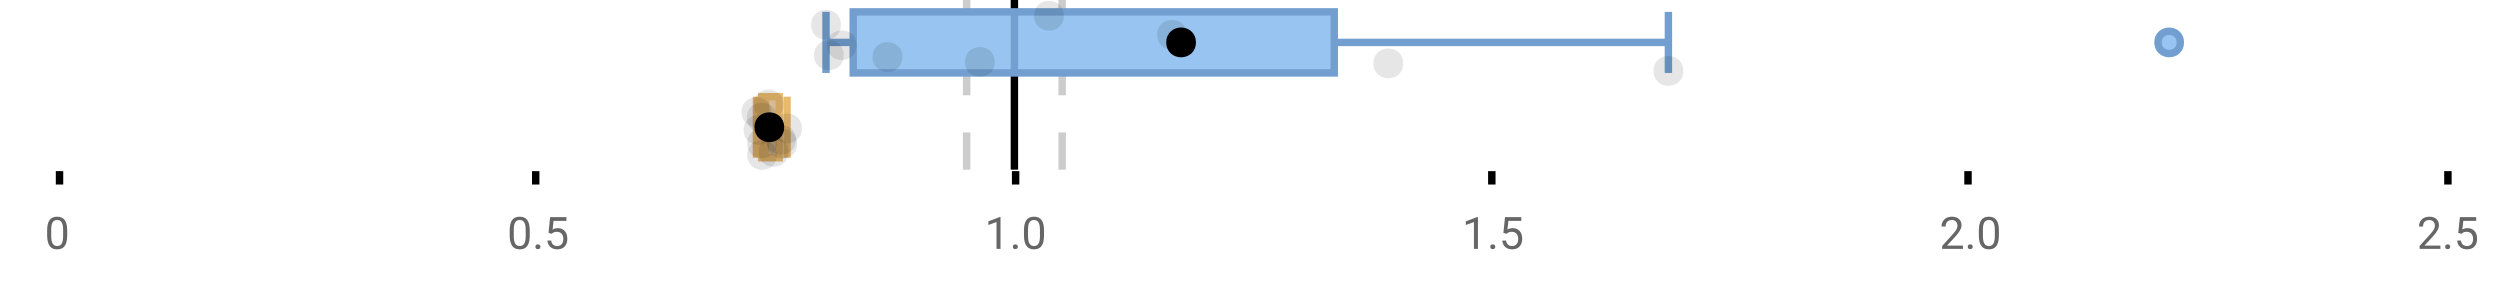<?xml version="1.0" encoding="UTF-8"?>
<svg xmlns="http://www.w3.org/2000/svg" xmlns:xlink="http://www.w3.org/1999/xlink" width="672pt" height="76pt" viewBox="0 0 672 76" version="1.1">
<defs>
<clipPath id="clip1">
  <path d="M 271 0 L 274 0 L 274 45.602 L 271 45.602 Z M 271 0 "/>
</clipPath>
<clipPath id="clip2">
  <path d="M 258 0 L 261 0 L 261 45.602 L 258 45.602 Z M 258 0 "/>
</clipPath>
<clipPath id="clip3">
  <path d="M 284 0 L 287 0 L 287 45.602 L 284 45.602 Z M 284 0 "/>
</clipPath>
<clipPath id="clip4">
  <path d="M 175 2 L 239 2 L 239 45.602 L 175 45.602 Z M 175 2 "/>
</clipPath>
<clipPath id="clip5">
  <path d="M 200 37 L 209 37 L 209 45.602 L 200 45.602 Z M 200 37 "/>
</clipPath>
</defs>
<g id="surface492203">
<rect x="0" y="0" width="672" height="76" style="fill:rgb(100%,100%,100%);fill-opacity:1;stroke:none;"/>
<path style="fill:none;stroke-width:1;stroke-linecap:butt;stroke-linejoin:miter;stroke:rgb(0%,0%,0%);stroke-opacity:1;stroke-miterlimit:10;" d="M 8 23 L 8 24.801 " transform="matrix(2,0,0,2,0,0)"/>
<path style="fill:none;stroke-width:1;stroke-linecap:butt;stroke-linejoin:miter;stroke:rgb(0%,0%,0%);stroke-opacity:1;stroke-miterlimit:10;" d="M 72 23 L 72 24.801 " transform="matrix(2,0,0,2,0,0)"/>
<path style="fill:none;stroke-width:1;stroke-linecap:butt;stroke-linejoin:miter;stroke:rgb(0%,0%,0%);stroke-opacity:1;stroke-miterlimit:10;" d="M 136.5 23 L 136.5 24.801 " transform="matrix(2,0,0,2,0,0)"/>
<path style="fill:none;stroke-width:1;stroke-linecap:butt;stroke-linejoin:miter;stroke:rgb(0%,0%,0%);stroke-opacity:1;stroke-miterlimit:10;" d="M 200.5 23 L 200.5 24.801 " transform="matrix(2,0,0,2,0,0)"/>
<path style="fill:none;stroke-width:1;stroke-linecap:butt;stroke-linejoin:miter;stroke:rgb(0%,0%,0%);stroke-opacity:1;stroke-miterlimit:10;" d="M 264.5 23 L 264.5 24.801 " transform="matrix(2,0,0,2,0,0)"/>
<path style="fill:none;stroke-width:1;stroke-linecap:butt;stroke-linejoin:miter;stroke:rgb(0%,0%,0%);stroke-opacity:1;stroke-miterlimit:10;" d="M 329 23 L 329 24.801 " transform="matrix(2,0,0,2,0,0)"/>
<path style=" stroke:none;fill-rule:nonzero;fill:rgb(40%,40%,40%);fill-opacity:1;" d="M 18.062 63.262 C 18.062 64.535 17.844 65.48 17.406 66.105 C 16.977 66.723 16.301 67.027 15.375 67.027 C 14.469 67.027 13.797 66.727 13.359 66.121 C 12.922 65.52 12.691 64.613 12.672 63.402 L 12.672 61.965 C 12.672 60.707 12.883 59.773 13.312 59.168 C 13.75 58.555 14.43 58.246 15.359 58.246 C 16.273 58.246 16.953 58.543 17.391 59.137 C 17.828 59.723 18.051 60.629 18.062 61.855 Z M 16.969 61.777 C 16.969 60.863 16.836 60.195 16.578 59.777 C 16.328 59.352 15.922 59.137 15.359 59.137 C 14.805 59.137 14.398 59.352 14.141 59.777 C 13.891 60.195 13.766 60.836 13.766 61.699 L 13.766 63.434 C 13.766 64.352 13.895 65.035 14.156 65.48 C 14.426 65.918 14.832 66.137 15.375 66.137 C 15.906 66.137 16.301 65.93 16.562 65.512 C 16.82 65.098 16.957 64.445 16.969 63.559 Z M 12 55.77 "/>
<path style=" stroke:none;fill-rule:nonzero;fill:rgb(40%,40%,40%);fill-opacity:1;" d="M 142.398 63.262 C 142.398 64.535 142.18 65.48 141.742 66.105 C 141.312 66.723 140.637 67.027 139.711 67.027 C 138.805 67.027 138.133 66.727 137.695 66.121 C 137.258 65.52 137.027 64.613 137.008 63.402 L 137.008 61.965 C 137.008 60.707 137.219 59.773 137.648 59.168 C 138.086 58.555 138.766 58.246 139.695 58.246 C 140.609 58.246 141.289 58.543 141.727 59.137 C 142.164 59.723 142.387 60.629 142.398 61.855 Z M 141.305 61.777 C 141.305 60.863 141.172 60.195 140.914 59.777 C 140.664 59.352 140.258 59.137 139.695 59.137 C 139.141 59.137 138.734 59.352 138.477 59.777 C 138.227 60.195 138.102 60.836 138.102 61.699 L 138.102 63.434 C 138.102 64.352 138.23 65.035 138.492 65.48 C 138.762 65.918 139.168 66.137 139.711 66.137 C 140.242 66.137 140.637 65.93 140.898 65.512 C 141.156 65.098 141.293 64.445 141.305 63.559 Z M 143.918 66.34 C 143.918 66.152 143.969 65.996 144.074 65.871 C 144.188 65.746 144.355 65.684 144.574 65.684 C 144.801 65.684 144.973 65.746 145.09 65.871 C 145.203 65.996 145.262 66.152 145.262 66.34 C 145.262 66.52 145.203 66.668 145.09 66.793 C 144.973 66.906 144.801 66.965 144.574 66.965 C 144.355 66.965 144.188 66.906 144.074 66.793 C 143.969 66.668 143.918 66.52 143.918 66.34 Z M 147.438 62.621 L 147.875 58.371 L 152.25 58.371 L 152.25 59.371 L 148.797 59.371 L 148.531 61.699 C 148.957 61.449 149.438 61.324 149.969 61.324 C 150.738 61.324 151.352 61.586 151.812 62.105 C 152.27 62.617 152.5 63.309 152.5 64.184 C 152.5 65.059 152.258 65.754 151.781 66.262 C 151.312 66.773 150.648 67.027 149.797 67.027 C 149.047 67.027 148.43 66.82 147.953 66.402 C 147.473 65.977 147.203 65.395 147.141 64.652 L 148.156 64.652 C 148.227 65.145 148.406 65.512 148.688 65.762 C 148.969 66.012 149.336 66.137 149.797 66.137 C 150.297 66.137 150.691 65.965 150.984 65.621 C 151.273 65.277 151.422 64.805 151.422 64.199 C 151.422 63.629 151.266 63.168 150.953 62.824 C 150.641 62.48 150.223 62.309 149.703 62.309 C 149.234 62.309 148.863 62.41 148.594 62.605 L 148.312 62.84 Z M 136.336 55.77 "/>
<path style=" stroke:none;fill-rule:nonzero;fill:rgb(40%,40%,40%);fill-opacity:1;" d="M 268.938 66.902 L 267.859 66.902 L 267.859 59.684 L 265.672 60.48 L 265.672 59.496 L 268.781 58.324 L 268.938 58.324 Z M 272.254 66.34 C 272.254 66.152 272.305 65.996 272.41 65.871 C 272.523 65.746 272.691 65.684 272.91 65.684 C 273.137 65.684 273.309 65.746 273.426 65.871 C 273.539 65.996 273.598 66.152 273.598 66.34 C 273.598 66.52 273.539 66.668 273.426 66.793 C 273.309 66.906 273.137 66.965 272.91 66.965 C 272.691 66.965 272.523 66.906 272.41 66.793 C 272.305 66.668 272.254 66.52 272.254 66.34 Z M 280.633 63.262 C 280.633 64.535 280.414 65.48 279.977 66.105 C 279.547 66.723 278.871 67.027 277.945 67.027 C 277.039 67.027 276.367 66.727 275.93 66.121 C 275.492 65.52 275.262 64.613 275.242 63.402 L 275.242 61.965 C 275.242 60.707 275.453 59.773 275.883 59.168 C 276.32 58.555 277 58.246 277.93 58.246 C 278.844 58.246 279.523 58.543 279.961 59.137 C 280.398 59.723 280.621 60.629 280.633 61.855 Z M 279.539 61.777 C 279.539 60.863 279.406 60.195 279.148 59.777 C 278.898 59.352 278.492 59.137 277.93 59.137 C 277.375 59.137 276.969 59.352 276.711 59.777 C 276.461 60.195 276.336 60.836 276.336 61.699 L 276.336 63.434 C 276.336 64.352 276.465 65.035 276.727 65.48 C 276.996 65.918 277.402 66.137 277.945 66.137 C 278.477 66.137 278.871 65.93 279.133 65.512 C 279.391 65.098 279.527 64.445 279.539 63.559 Z M 264.672 55.77 "/>
<path style=" stroke:none;fill-rule:nonzero;fill:rgb(40%,40%,40%);fill-opacity:1;" d="M 397.273 66.902 L 396.195 66.902 L 396.195 59.684 L 394.008 60.48 L 394.008 59.496 L 397.117 58.324 L 397.273 58.324 Z M 400.59 66.34 C 400.59 66.152 400.641 65.996 400.746 65.871 C 400.859 65.746 401.027 65.684 401.246 65.684 C 401.473 65.684 401.645 65.746 401.762 65.871 C 401.875 65.996 401.934 66.152 401.934 66.34 C 401.934 66.52 401.875 66.668 401.762 66.793 C 401.645 66.906 401.473 66.965 401.246 66.965 C 401.027 66.965 400.859 66.906 400.746 66.793 C 400.641 66.668 400.59 66.52 400.59 66.34 Z M 404.109 62.621 L 404.547 58.371 L 408.922 58.371 L 408.922 59.371 L 405.469 59.371 L 405.203 61.699 C 405.629 61.449 406.109 61.324 406.641 61.324 C 407.41 61.324 408.023 61.586 408.484 62.105 C 408.941 62.617 409.172 63.309 409.172 64.184 C 409.172 65.059 408.93 65.754 408.453 66.262 C 407.984 66.773 407.32 67.027 406.469 67.027 C 405.719 67.027 405.102 66.82 404.625 66.402 C 404.145 65.977 403.875 65.395 403.812 64.652 L 404.828 64.652 C 404.898 65.145 405.078 65.512 405.359 65.762 C 405.641 66.012 406.008 66.137 406.469 66.137 C 406.969 66.137 407.363 65.965 407.656 65.621 C 407.945 65.277 408.094 64.805 408.094 64.199 C 408.094 63.629 407.938 63.168 407.625 62.824 C 407.312 62.48 406.895 62.309 406.375 62.309 C 405.906 62.309 405.535 62.41 405.266 62.605 L 404.984 62.84 Z M 393.008 55.77 "/>
<path style=" stroke:none;fill-rule:nonzero;fill:rgb(40%,40%,40%);fill-opacity:1;" d="M 527.645 66.902 L 522.051 66.902 L 522.051 66.121 L 525.004 62.84 C 525.441 62.34 525.742 61.941 525.91 61.637 C 526.074 61.324 526.16 61.004 526.16 60.668 C 526.16 60.223 526.023 59.855 525.754 59.574 C 525.492 59.285 525.133 59.137 524.676 59.137 C 524.145 59.137 523.727 59.293 523.426 59.605 C 523.121 59.91 522.973 60.336 522.973 60.887 L 521.895 60.887 C 521.895 60.098 522.145 59.461 522.645 58.98 C 523.152 58.492 523.832 58.246 524.676 58.246 C 525.477 58.246 526.105 58.457 526.566 58.871 C 527.023 59.289 527.254 59.848 527.254 60.543 C 527.254 61.379 526.715 62.379 525.645 63.543 L 523.363 66.012 L 527.645 66.012 Z M 528.93 66.34 C 528.93 66.152 528.98 65.996 529.086 65.871 C 529.199 65.746 529.367 65.684 529.586 65.684 C 529.812 65.684 529.984 65.746 530.102 65.871 C 530.215 65.996 530.273 66.152 530.273 66.34 C 530.273 66.52 530.215 66.668 530.102 66.793 C 529.984 66.906 529.812 66.965 529.586 66.965 C 529.367 66.965 529.199 66.906 529.086 66.793 C 528.98 66.668 528.93 66.52 528.93 66.34 Z M 537.305 63.262 C 537.305 64.535 537.086 65.48 536.648 66.105 C 536.219 66.723 535.543 67.027 534.617 67.027 C 533.711 67.027 533.039 66.727 532.602 66.121 C 532.164 65.52 531.934 64.613 531.914 63.402 L 531.914 61.965 C 531.914 60.707 532.125 59.773 532.555 59.168 C 532.992 58.555 533.672 58.246 534.602 58.246 C 535.516 58.246 536.195 58.543 536.633 59.137 C 537.07 59.723 537.293 60.629 537.305 61.855 Z M 536.211 61.777 C 536.211 60.863 536.078 60.195 535.82 59.777 C 535.57 59.352 535.164 59.137 534.602 59.137 C 534.047 59.137 533.641 59.352 533.383 59.777 C 533.133 60.195 533.008 60.836 533.008 61.699 L 533.008 63.434 C 533.008 64.352 533.137 65.035 533.398 65.48 C 533.668 65.918 534.074 66.137 534.617 66.137 C 535.148 66.137 535.543 65.93 535.805 65.512 C 536.062 65.098 536.199 64.445 536.211 63.559 Z M 521.348 55.77 "/>
<path style=" stroke:none;fill-rule:nonzero;fill:rgb(40%,40%,40%);fill-opacity:1;" d="M 655.98 66.902 L 650.387 66.902 L 650.387 66.121 L 653.34 62.84 C 653.777 62.34 654.078 61.941 654.246 61.637 C 654.41 61.324 654.496 61.004 654.496 60.668 C 654.496 60.223 654.359 59.855 654.09 59.574 C 653.828 59.285 653.469 59.137 653.012 59.137 C 652.48 59.137 652.062 59.293 651.762 59.605 C 651.457 59.91 651.309 60.336 651.309 60.887 L 650.23 60.887 C 650.23 60.098 650.48 59.461 650.98 58.98 C 651.488 58.492 652.168 58.246 653.012 58.246 C 653.812 58.246 654.441 58.457 654.902 58.871 C 655.359 59.289 655.59 59.848 655.59 60.543 C 655.59 61.379 655.051 62.379 653.98 63.543 L 651.699 66.012 L 655.98 66.012 Z M 657.266 66.34 C 657.266 66.152 657.316 65.996 657.422 65.871 C 657.535 65.746 657.703 65.684 657.922 65.684 C 658.148 65.684 658.32 65.746 658.438 65.871 C 658.551 65.996 658.609 66.152 658.609 66.34 C 658.609 66.52 658.551 66.668 658.438 66.793 C 658.32 66.906 658.148 66.965 657.922 66.965 C 657.703 66.965 657.535 66.906 657.422 66.793 C 657.316 66.668 657.266 66.52 657.266 66.34 Z M 660.781 62.621 L 661.219 58.371 L 665.594 58.371 L 665.594 59.371 L 662.141 59.371 L 661.875 61.699 C 662.301 61.449 662.781 61.324 663.312 61.324 C 664.082 61.324 664.695 61.586 665.156 62.105 C 665.613 62.617 665.844 63.309 665.844 64.184 C 665.844 65.059 665.602 65.754 665.125 66.262 C 664.656 66.773 663.992 67.027 663.141 67.027 C 662.391 67.027 661.773 66.82 661.297 66.402 C 660.816 65.977 660.547 65.395 660.484 64.652 L 661.5 64.652 C 661.57 65.145 661.75 65.512 662.031 65.762 C 662.312 66.012 662.68 66.137 663.141 66.137 C 663.641 66.137 664.035 65.965 664.328 65.621 C 664.617 65.277 664.766 64.805 664.766 64.199 C 664.766 63.629 664.609 63.168 664.297 62.824 C 663.984 62.48 663.566 62.309 663.047 62.309 C 662.578 62.309 662.207 62.41 661.938 62.605 L 661.656 62.84 Z M 649.684 55.77 "/>
<g clip-path="url(#clip1)" clip-rule="nonzero">
<path style="fill:none;stroke-width:1;stroke-linecap:butt;stroke-linejoin:miter;stroke:rgb(0%,0%,0%);stroke-opacity:1;stroke-miterlimit:10;" d="M -0.001 -0.001 L 22.8 -0.001 " transform="matrix(0,-2,2,0,272.673,45.6)"/>
</g>
<g clip-path="url(#clip2)" clip-rule="nonzero">
<path style="fill:none;stroke-width:1;stroke-linecap:butt;stroke-linejoin:miter;stroke:rgb(80%,80%,80%);stroke-opacity:1;stroke-dasharray:5,5;stroke-miterlimit:10;" d="M -0.001 0 L 22.8 0 " transform="matrix(0,-2,2,0,259.839,45.6)"/>
</g>
<g clip-path="url(#clip3)" clip-rule="nonzero">
<path style="fill:none;stroke-width:1;stroke-linecap:butt;stroke-linejoin:miter;stroke:rgb(80%,80%,80%);stroke-opacity:1;stroke-dasharray:5,5;stroke-miterlimit:10;" d="M -0.001 0.001 L 22.8 0.001 " transform="matrix(0,-2,2,0,285.507,45.6)"/>
</g>
<path style=" stroke:none;fill-rule:nonzero;fill:rgb(59.216%,76.863%,94.118%);fill-opacity:1;" d="M 229.344 3.191 L 358.645 3.191 L 358.645 19.605 L 229.344 19.605 Z M 229.344 3.191 "/>
<path style="fill:none;stroke-width:1;stroke-linecap:butt;stroke-linejoin:miter;stroke:rgb(44.706%,62.353%,81.176%);stroke-opacity:1;stroke-miterlimit:10;" d="M 136.336 1.596 L 136.336 9.805 Z M 136.336 1.596 " transform="matrix(2,0,0,2,0,0)"/>
<path style="fill:none;stroke-width:1;stroke-linecap:butt;stroke-linejoin:miter;stroke:rgb(44.706%,62.353%,81.176%);stroke-opacity:1;stroke-miterlimit:10;" d="M 114.672 1.596 L 179.322 1.596 L 179.322 9.803 L 114.672 9.803 Z M 114.672 1.596 " transform="matrix(2,0,0,2,0,0)"/>
<path style="fill:none;stroke-width:1;stroke-linecap:butt;stroke-linejoin:miter;stroke:rgb(44.706%,62.353%,81.176%);stroke-opacity:1;stroke-miterlimit:10;" d="M 111.016 1.596 L 111.016 9.805 M 111.016 5.699 L 114.672 5.699 M 224.234 1.596 L 224.234 9.805 M 224.234 5.699 L 179.322 5.699 Z M 224.234 5.699 " transform="matrix(2,0,0,2,0,0)"/>
<path style="fill-rule:nonzero;fill:rgb(59.216%,76.863%,94.118%);fill-opacity:1;stroke-width:1;stroke-linecap:butt;stroke-linejoin:miter;stroke:rgb(44.706%,62.353%,81.176%);stroke-opacity:1;stroke-miterlimit:10;" d="M 293.035 5.699 C 293.035 7.699 290.035 7.699 290.035 5.699 C 290.035 3.699 293.035 3.699 293.035 5.699 Z M 293.035 5.699 " transform="matrix(2,0,0,2,0,0)"/>
<path style="fill-rule:nonzero;fill:rgb(0%,0%,0%);fill-opacity:1;stroke-width:1;stroke-linecap:butt;stroke-linejoin:miter;stroke:rgb(0%,0%,0%);stroke-opacity:1;stroke-miterlimit:10;" d="M 160.238 5.699 C 160.238 7.699 157.238 7.699 157.238 5.699 C 157.238 3.699 160.238 3.699 160.238 5.699 Z M 160.238 5.699 " transform="matrix(2,0,0,2,0,0)"/>
<path style=" stroke:none;fill-rule:nonzero;fill:rgb(0%,0%,0%);fill-opacity:0.098;" d="M 226.031 6.66 C 226.031 11.996 218.031 11.996 218.031 6.66 C 218.031 1.328 226.031 1.328 226.031 6.66 Z M 226.031 6.66 "/>
<path style=" stroke:none;fill-rule:nonzero;fill:rgb(0%,0%,0%);fill-opacity:0.098;" d="M 226.805 14.836 C 226.805 20.172 218.805 20.172 218.805 14.836 C 218.805 9.504 226.805 9.504 226.805 14.836 Z M 226.805 14.836 "/>
<path style=" stroke:none;fill-rule:nonzero;fill:rgb(0%,0%,0%);fill-opacity:0.098;" d="M 230.273 12.168 C 230.273 17.5 222.273 17.5 222.273 12.168 C 222.273 6.836 230.273 6.836 230.273 12.168 Z M 230.273 12.168 "/>
<path style=" stroke:none;fill-rule:nonzero;fill:rgb(0%,0%,0%);fill-opacity:0.098;" d="M 242.547 15.32 C 242.547 20.652 234.547 20.652 234.547 15.32 C 234.547 9.988 242.547 9.988 242.547 15.32 Z M 242.547 15.32 "/>
<path style=" stroke:none;fill-rule:nonzero;fill:rgb(0%,0%,0%);fill-opacity:0.098;" d="M 267.387 16.645 C 267.387 21.977 259.387 21.977 259.387 16.645 C 259.387 11.312 267.387 11.312 267.387 16.645 Z M 267.387 16.645 "/>
<path style=" stroke:none;fill-rule:nonzero;fill:rgb(0%,0%,0%);fill-opacity:0.098;" d="M 285.961 4.234 C 285.961 9.566 277.961 9.566 277.961 4.234 C 277.961 -1.102 285.961 -1.102 285.961 4.234 Z M 285.961 4.234 "/>
<path style=" stroke:none;fill-rule:nonzero;fill:rgb(0%,0%,0%);fill-opacity:0.098;" d="M 319.023 9.348 C 319.023 14.684 311.023 14.684 311.023 9.348 C 311.023 4.016 319.023 4.016 319.023 9.348 Z M 319.023 9.348 "/>
<path style=" stroke:none;fill-rule:nonzero;fill:rgb(0%,0%,0%);fill-opacity:0.098;" d="M 377.184 17.043 C 377.184 22.379 369.184 22.379 369.184 17.043 C 369.184 11.711 377.184 11.711 377.184 17.043 Z M 377.184 17.043 "/>
<path style=" stroke:none;fill-rule:nonzero;fill:rgb(0%,0%,0%);fill-opacity:0.098;" d="M 452.469 19.062 C 452.469 24.395 444.469 24.395 444.469 19.062 C 444.469 13.727 452.469 13.727 452.469 19.062 Z M 452.469 19.062 "/>
<path style=" stroke:none;fill-rule:nonzero;fill:rgb(93.725%,81.569%,65.49%);fill-opacity:1;" d="M 204.77 25.992 L 209.445 25.992 L 209.445 42.406 L 204.77 42.406 Z M 204.77 25.992 "/>
<path style="fill:none;stroke-width:1;stroke-linecap:butt;stroke-linejoin:miter;stroke:rgb(91.373%,72.549%,43.137%);stroke-opacity:1;stroke-miterlimit:10;" d="M 102.863 12.996 L 102.863 21.203 Z M 102.863 12.996 " transform="matrix(2,0,0,2,0,0)"/>
<path style="fill:none;stroke-width:1;stroke-linecap:butt;stroke-linejoin:miter;stroke:rgb(91.373%,72.549%,43.137%);stroke-opacity:1;stroke-miterlimit:10;" d="M 102.385 12.996 L 104.723 12.996 L 104.723 21.203 L 102.385 21.203 Z M 102.385 12.996 " transform="matrix(2,0,0,2,0,0)"/>
<path style="fill:none;stroke-width:1;stroke-linecap:butt;stroke-linejoin:miter;stroke:rgb(91.373%,72.549%,43.137%);stroke-opacity:1;stroke-miterlimit:10;" d="M 101.666 12.996 L 101.666 21.203 M 101.666 17.1 L 102.385 17.1 M 105.779 12.996 L 105.779 21.203 M 105.779 17.1 L 104.723 17.1 Z M 105.779 17.1 " transform="matrix(2,0,0,2,0,0)"/>
<path style=" stroke:none;fill-rule:nonzero;fill:rgb(0%,0%,0%);fill-opacity:1;" d="M 209.797 34.199 C 209.797 38.199 203.797 38.199 203.797 34.199 C 203.797 30.199 209.797 30.199 209.797 34.199 Z M 209.797 34.199 "/>
<g clip-path="url(#clip4)" clip-rule="nonzero">
<path style="fill:none;stroke-width:1;stroke-linecap:butt;stroke-linejoin:miter;stroke:rgb(0%,0%,0%);stroke-opacity:1;stroke-miterlimit:10;" d="M 104.898 17.1 C 104.898 19.1 101.898 19.1 101.898 17.1 C 101.898 15.1 104.898 15.1 104.898 17.1 Z M 104.898 17.1 " transform="matrix(2,0,0,2,0,0)"/>
</g>
<path style=" stroke:none;fill-rule:nonzero;fill:rgb(0%,0%,0%);fill-opacity:0.098;" d="M 207.332 30.117 C 207.332 35.449 199.332 35.449 199.332 30.117 C 199.332 24.781 207.332 24.781 207.332 30.117 Z M 207.332 30.117 "/>
<path style=" stroke:none;fill-rule:nonzero;fill:rgb(0%,0%,0%);fill-opacity:0.098;" d="M 207.879 34.945 C 207.879 40.277 199.879 40.277 199.879 34.945 C 199.879 29.609 207.879 29.609 207.879 34.945 Z M 207.879 34.945 "/>
<path style=" stroke:none;fill-rule:nonzero;fill:rgb(0%,0%,0%);fill-opacity:0.098;" d="M 208.746 31.609 C 208.746 36.945 200.746 36.945 200.746 31.609 C 200.746 26.277 208.746 26.277 208.746 31.609 Z M 208.746 31.609 "/>
<g clip-path="url(#clip5)" clip-rule="nonzero">
<path style=" stroke:none;fill-rule:nonzero;fill:rgb(0%,0%,0%);fill-opacity:0.098;" d="M 208.84 41.648 C 208.84 46.984 200.84 46.984 200.84 41.648 C 200.84 36.316 208.84 36.316 208.84 41.648 Z M 208.84 41.648 "/>
</g>
<path style=" stroke:none;fill-rule:nonzero;fill:rgb(0%,0%,0%);fill-opacity:0.098;" d="M 208.84 38.562 C 208.84 43.895 200.84 43.895 200.84 38.562 C 200.84 33.23 208.84 33.23 208.84 38.562 Z M 208.84 38.562 "/>
<path style=" stroke:none;fill-rule:nonzero;fill:rgb(0%,0%,0%);fill-opacity:0.098;" d="M 210.609 28.074 C 210.609 33.406 202.609 33.406 202.609 28.074 C 202.609 22.738 210.609 22.738 210.609 28.074 Z M 210.609 28.074 "/>
<path style=" stroke:none;fill-rule:nonzero;fill:rgb(0%,0%,0%);fill-opacity:0.098;" d="M 211.926 40.836 C 211.926 46.168 203.926 46.168 203.926 40.836 C 203.926 35.5 211.926 35.5 211.926 40.836 Z M 211.926 40.836 "/>
<path style=" stroke:none;fill-rule:nonzero;fill:rgb(0%,0%,0%);fill-opacity:0.098;" d="M 213.949 37.582 C 213.949 42.914 205.949 42.914 205.949 37.582 C 205.949 32.25 213.949 32.25 213.949 37.582 Z M 213.949 37.582 "/>
<path style=" stroke:none;fill-rule:nonzero;fill:rgb(0%,0%,0%);fill-opacity:0.098;" d="M 214.273 38.633 C 214.273 43.965 206.273 43.965 206.273 38.633 C 206.273 33.297 214.273 33.297 214.273 38.633 Z M 214.273 38.633 "/>
<path style=" stroke:none;fill-rule:nonzero;fill:rgb(0%,0%,0%);fill-opacity:0.098;" d="M 215.559 34.508 C 215.559 39.844 207.559 39.844 207.559 34.508 C 207.559 29.176 215.559 29.176 215.559 34.508 Z M 215.559 34.508 "/>
</g>
</svg>
